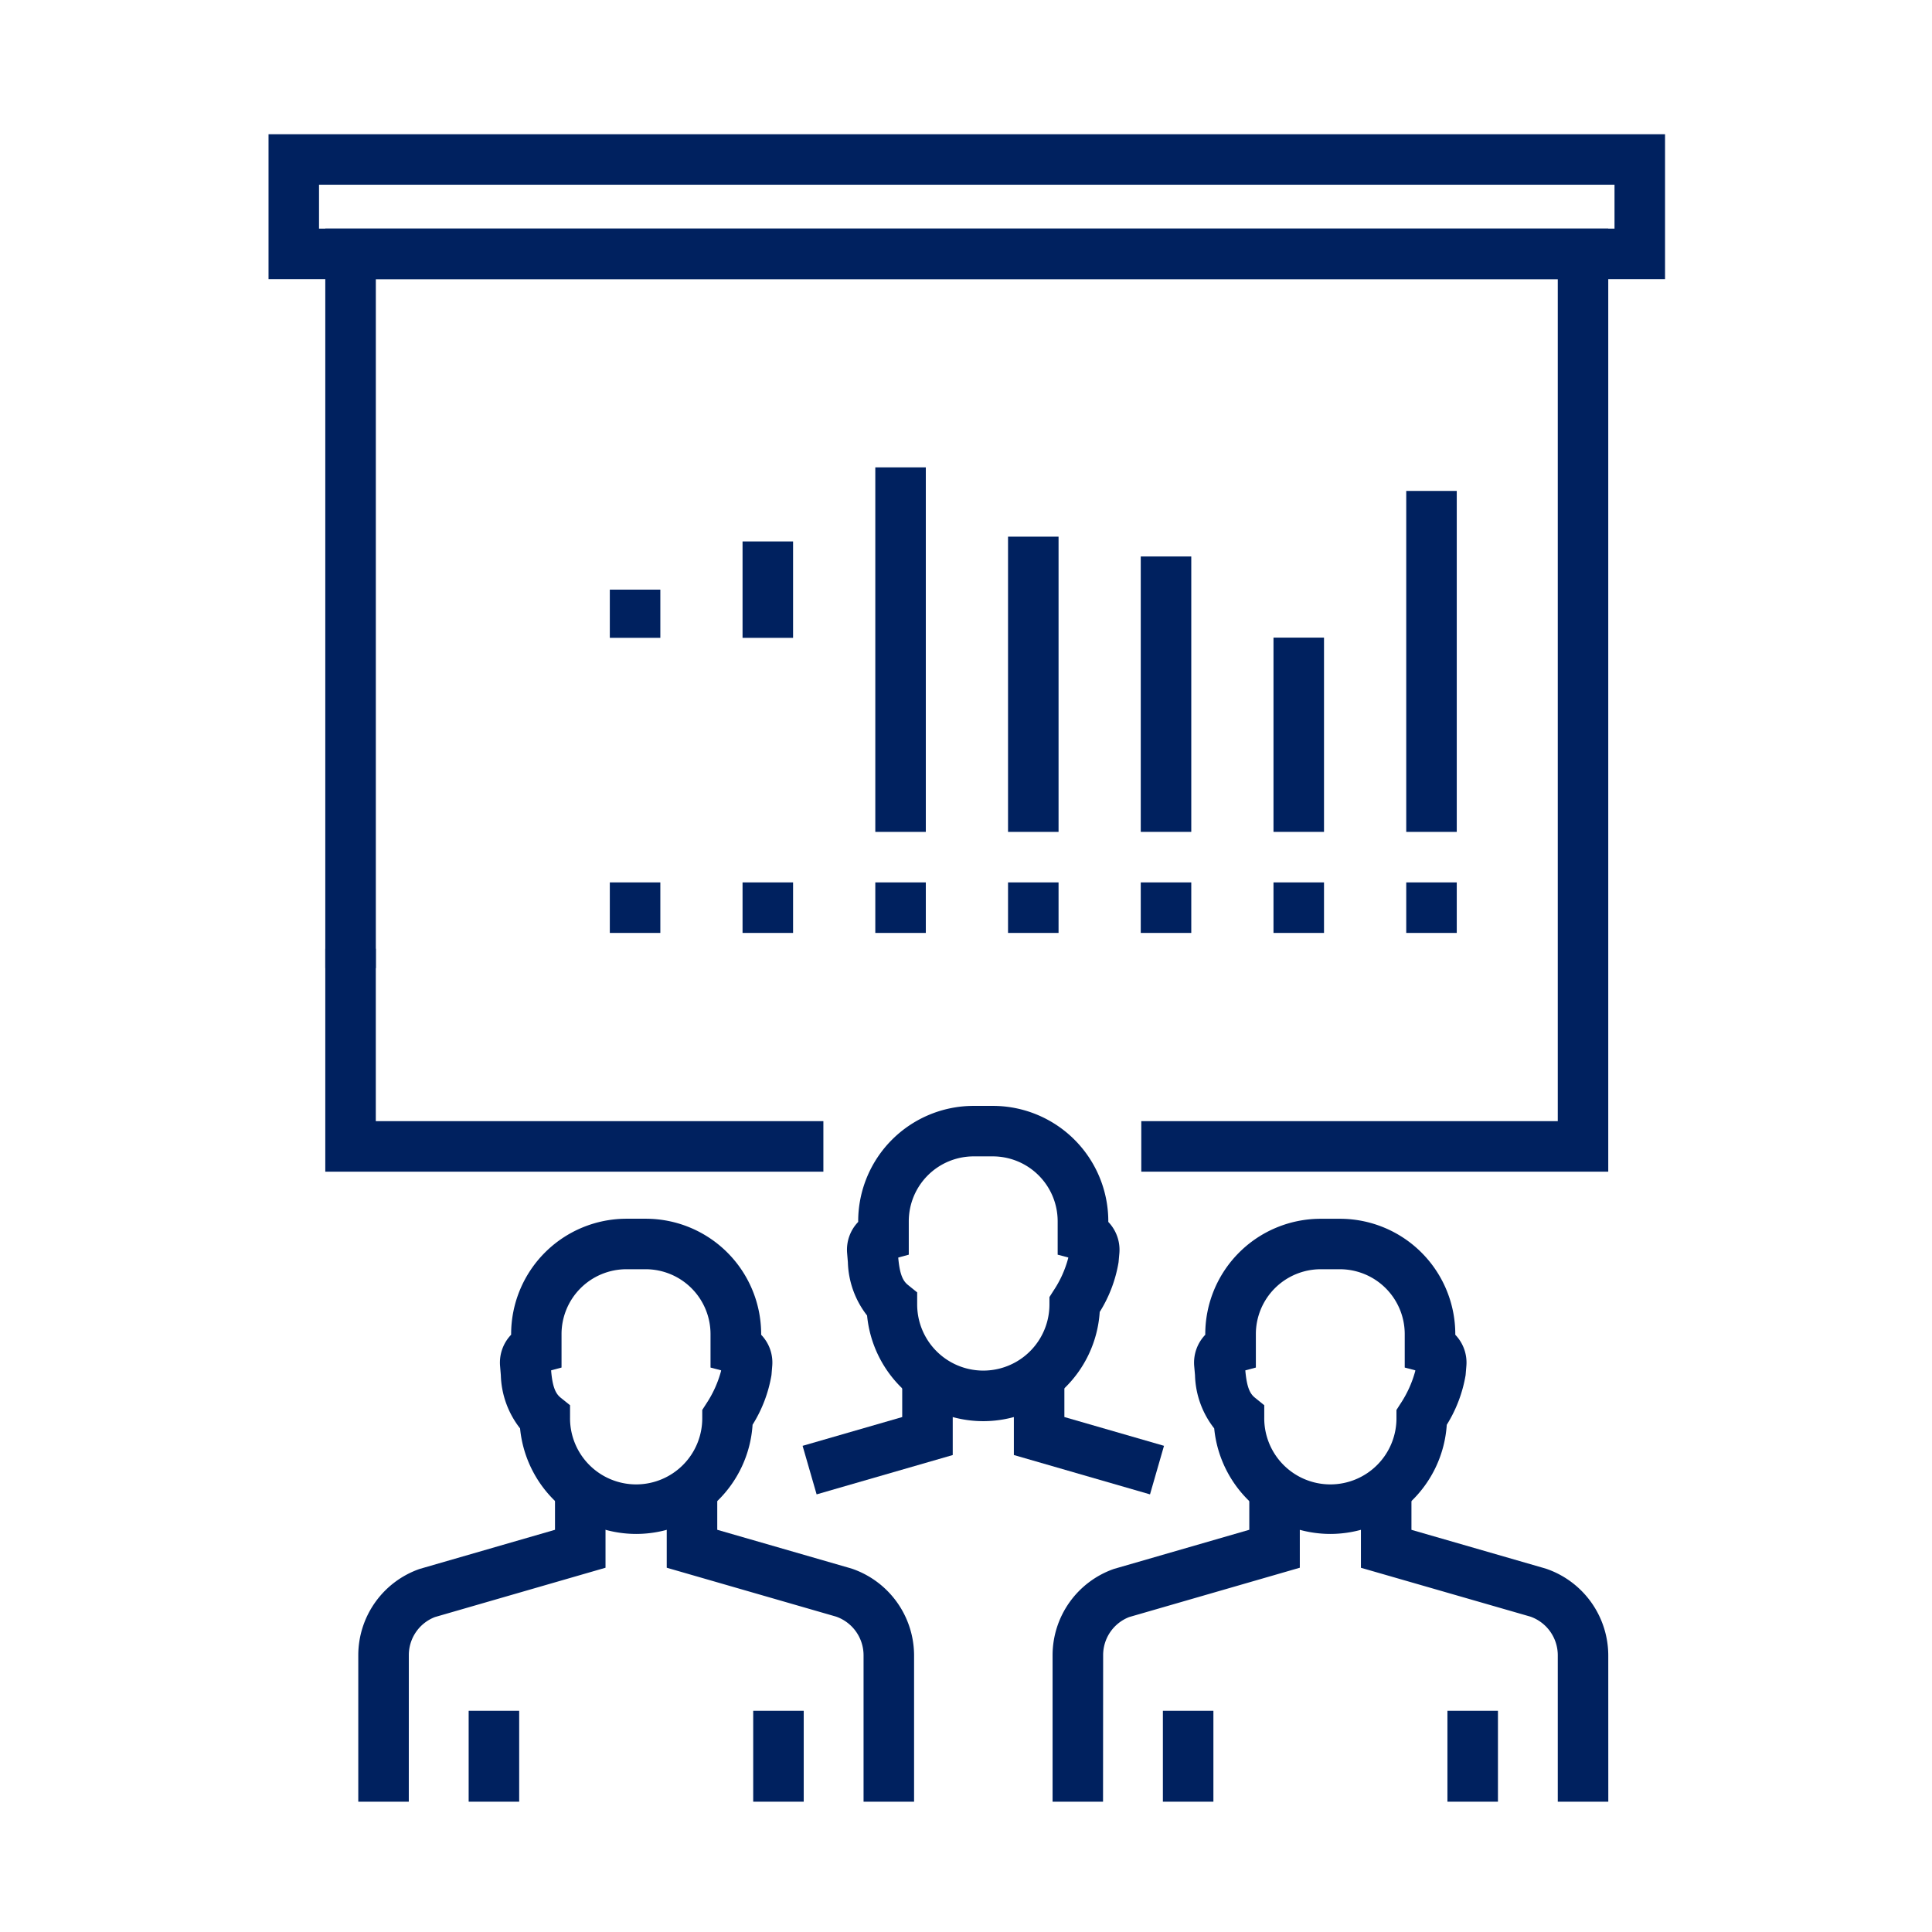 <?xml version="1.0" encoding="utf-8"?>
<svg xmlns="http://www.w3.org/2000/svg" width="128" height="128" viewBox="0 0 128 128"><g data-name="Group 157-inner"><g data-name="Group 115"><g data-name="Group 110"><g data-name="Group 109"><path data-name="Path 370" d="M42.148 101.627a7.738 7.738 0 01-7.692-6.992 5.984 5.984 0 01-1.275-3.531l-.05-.6a2.67 2.67 0 01.733-2.075v-.047a7.648 7.648 0 017.638-7.638h1.289a7.648 7.648 0 017.638 7.638v.05a2.648 2.648 0 01.733 2.065l-.05.606a9.021 9.021 0 01-1.252 3.29 7.734 7.734 0 01-7.712 7.234zm-5.633-10.839v.034c.094 1.128.321 1.526.629 1.777l.623.5v.8a4.38 4.38 0 108.759 0v-.485l.264-.412a7.35 7.35 0 00.984-2.179v-.035l-.7-.184v-2.223a4.3 4.3 0 00-4.291-4.291h-1.289a4.3 4.3 0 00-4.291 4.291v2.223z" fill="#00215f"/></g></g><g data-name="Group 111"><path data-name="Path 371" d="M60.56 119.367h-3.347v-9.7a2.716 2.716 0 00-1.817-2.561l-11.223-3.24V98.44h3.347v2.912l8.89 2.567a6.086 6.086 0 014.15 5.747z" fill="#00215f"/></g><g data-name="Group 112"><path data-name="Path 372" d="M27.084 119.367h-3.347v-9.7a6.059 6.059 0 014.063-5.72l8.97-2.594v-2.912h3.347v5.426l-11.3 3.267a2.7 2.7 0 00-1.731 2.534z" fill="#00215f"/></g><g data-name="Group 113"><path data-name="Rectangle 36" fill="#00215f" d="M49.902 113.343h3.347v6.024h-3.347z"/></g><g data-name="Group 114"><path data-name="Rectangle 37" fill="#00215f" d="M31.05 113.343h3.347v6.024H31.05z"/></g></g><g data-name="Group 122"><g data-name="Group 121"><path data-name="Path 375" d="M88.144 101.627a7.741 7.741 0 01-7.7-6.992 5.963 5.963 0 01-1.272-3.528l-.053-.6a2.67 2.67 0 01.733-2.075v-.047a7.648 7.648 0 017.638-7.638h1.289a7.646 7.646 0 017.638 7.638v.047a2.658 2.658 0 01.733 2.075l-.05.6a9.08 9.08 0 01-1.248 3.29 7.739 7.739 0 01-7.708 7.23zm-5.636-10.839v.034c.1 1.128.321 1.526.633 1.777l.619.5v.8a4.38 4.38 0 108.759 0v-.485l.264-.412a7.352 7.352 0 00.984-2.179v-.035l-.7-.184v-2.223a4.3 4.3 0 00-4.291-4.291h-1.281a4.3 4.3 0 00-4.291 4.291v2.223z" fill="#00215f"/></g></g><g data-name="Group 123"><path data-name="Path 376" d="M106.554 119.366h-3.347v-9.7a2.716 2.716 0 00-1.817-2.561l-11.225-3.236v-5.426h3.347v2.912l8.89 2.567a6.082 6.082 0 014.15 5.747z" fill="#00215f"/></g><g data-name="Group 124"><path data-name="Path 377" d="M73.079 119.366h-3.343v-9.7a6.064 6.064 0 014.063-5.72l8.97-2.594V98.44h3.347v5.426l-11.3 3.267a2.7 2.7 0 00-1.73 2.534z" fill="#00215f"/></g><g data-name="Group 125"><path data-name="Rectangle 39" fill="#00215f" d="M95.896 113.343h3.347v6.024h-3.347z"/></g><g data-name="Group 126"><path data-name="Rectangle 40" fill="#00215f" d="M77.044 113.343h3.347v6.024h-3.347z"/></g><g data-name="Group 128"><g data-name="Group 127"><path data-name="Path 378" d="M65.146 94.156a7.742 7.742 0 01-7.7-7 6.008 6.008 0 01-1.272-3.528l-.05-.6a2.655 2.655 0 01.733-2.072v-.047a7.649 7.649 0 017.638-7.641h1.295a7.649 7.649 0 017.638 7.641v.047a2.67 2.67 0 01.733 2.075l-.054.6a8.985 8.985 0 01-1.248 3.29 7.739 7.739 0 01-7.713 7.235zm-5.633-10.841v.032c.1 1.125.325 1.526.633 1.777l.619.5v.8a4.381 4.381 0 008.763 0v-.489l.261-.412a7.167 7.167 0 00.984-2.176v-.037l-.7-.184v-2.219a4.3 4.3 0 00-4.291-4.294H64.5a4.3 4.3 0 00-4.291 4.294v2.219z" fill="#00215f"/></g></g><g data-name="Group 129"><path data-name="Path 379" d="M76.191 99.006l-9.02-2.607v-5.428h3.347v2.911l6.6 1.907z" fill="#00215f"/></g><g data-name="Group 130"><path data-name="Path 380" d="M54.103 99.006l-.929-3.216 6.6-1.907v-2.911h3.347V96.4z" fill="#00215f"/></g><g data-name="Group 133"><g data-name="Group 131"><path data-name="Path 381" d="M106.551 77.626H75.613v-3.347h27.594V18.494H24.9v45.649h-3.349v-49h85z" fill="#00215f"/></g><g data-name="Group 132"><path data-name="Path 382" d="M54.551 77.627h-33V62.855h3.347v11.424h29.653z" fill="#00215f"/></g></g><g data-name="Group 134"><path data-name="Path 383" d="M110.313 18.494H17.791v-9.6h92.522zm-89.177-3.347h85.83v-2.909h-85.83z" fill="#00215f"/></g><g data-name="Group 154"><g data-name="Group 153"><g data-name="Group 152"><g data-name="Group 150"><g data-name="Group 147"><g data-name="Group 138"><path data-name="Rectangle 42" fill="#00215f" d="M57.991 58.462h3.347v3.347h-3.347z"/></g><g data-name="Group 139"><path data-name="Rectangle 43" fill="#00215f" d="M40.402 39.065h3.347v3.193h-3.347z"/></g><g data-name="Group 140"><path data-name="Rectangle 44" fill="#00215f" d="M49.196 35.872h3.347v6.387h-3.347z"/></g><g data-name="Group 141"><path data-name="Rectangle 45" fill="#00215f" d="M57.991 30.964h3.347v24.151h-3.347z"/></g><g data-name="Group 142"><path data-name="Rectangle 46" fill="#00215f" d="M66.785 58.462h3.347v3.347h-3.347z"/></g><g data-name="Group 143"><path data-name="Rectangle 47" fill="#00215f" d="M84.372 58.462h3.347v3.347h-3.347z"/></g><g data-name="Group 144"><path data-name="Rectangle 48" fill="#00215f" d="M66.785 35.555h3.347v19.56h-3.347z"/></g><g data-name="Group 145"><path data-name="Rectangle 49" fill="#00215f" d="M75.578 36.867h3.347v18.247h-3.347z"/></g><g data-name="Group 146"><path data-name="Rectangle 50" fill="#00215f" d="M84.372 42.244h3.347v12.87h-3.347z"/></g></g><g data-name="Group 148"><path data-name="Rectangle 51" fill="#00215f" d="M93.167 58.462h3.347v3.347h-3.347z"/></g><g data-name="Group 149"><path data-name="Rectangle 52" fill="#00215f" d="M93.167 32.525h3.347v22.59h-3.347z"/></g></g><g data-name="Group 151"><path data-name="Rectangle 53" fill="#00215f" d="M75.578 58.462h3.347v3.347h-3.347z"/></g></g></g></g><g data-name="Group 155"><path data-name="Rectangle 54" fill="#00215f" d="M40.402 58.462h3.347v3.347h-3.347z"/></g><g data-name="Group 156"><path data-name="Rectangle 55" fill="#00215f" d="M49.196 58.462h3.347v3.347h-3.347z"/></g></g><path data-name="Group 157-area" fill="none" d="M0 0h128v128H0z"/></svg>
